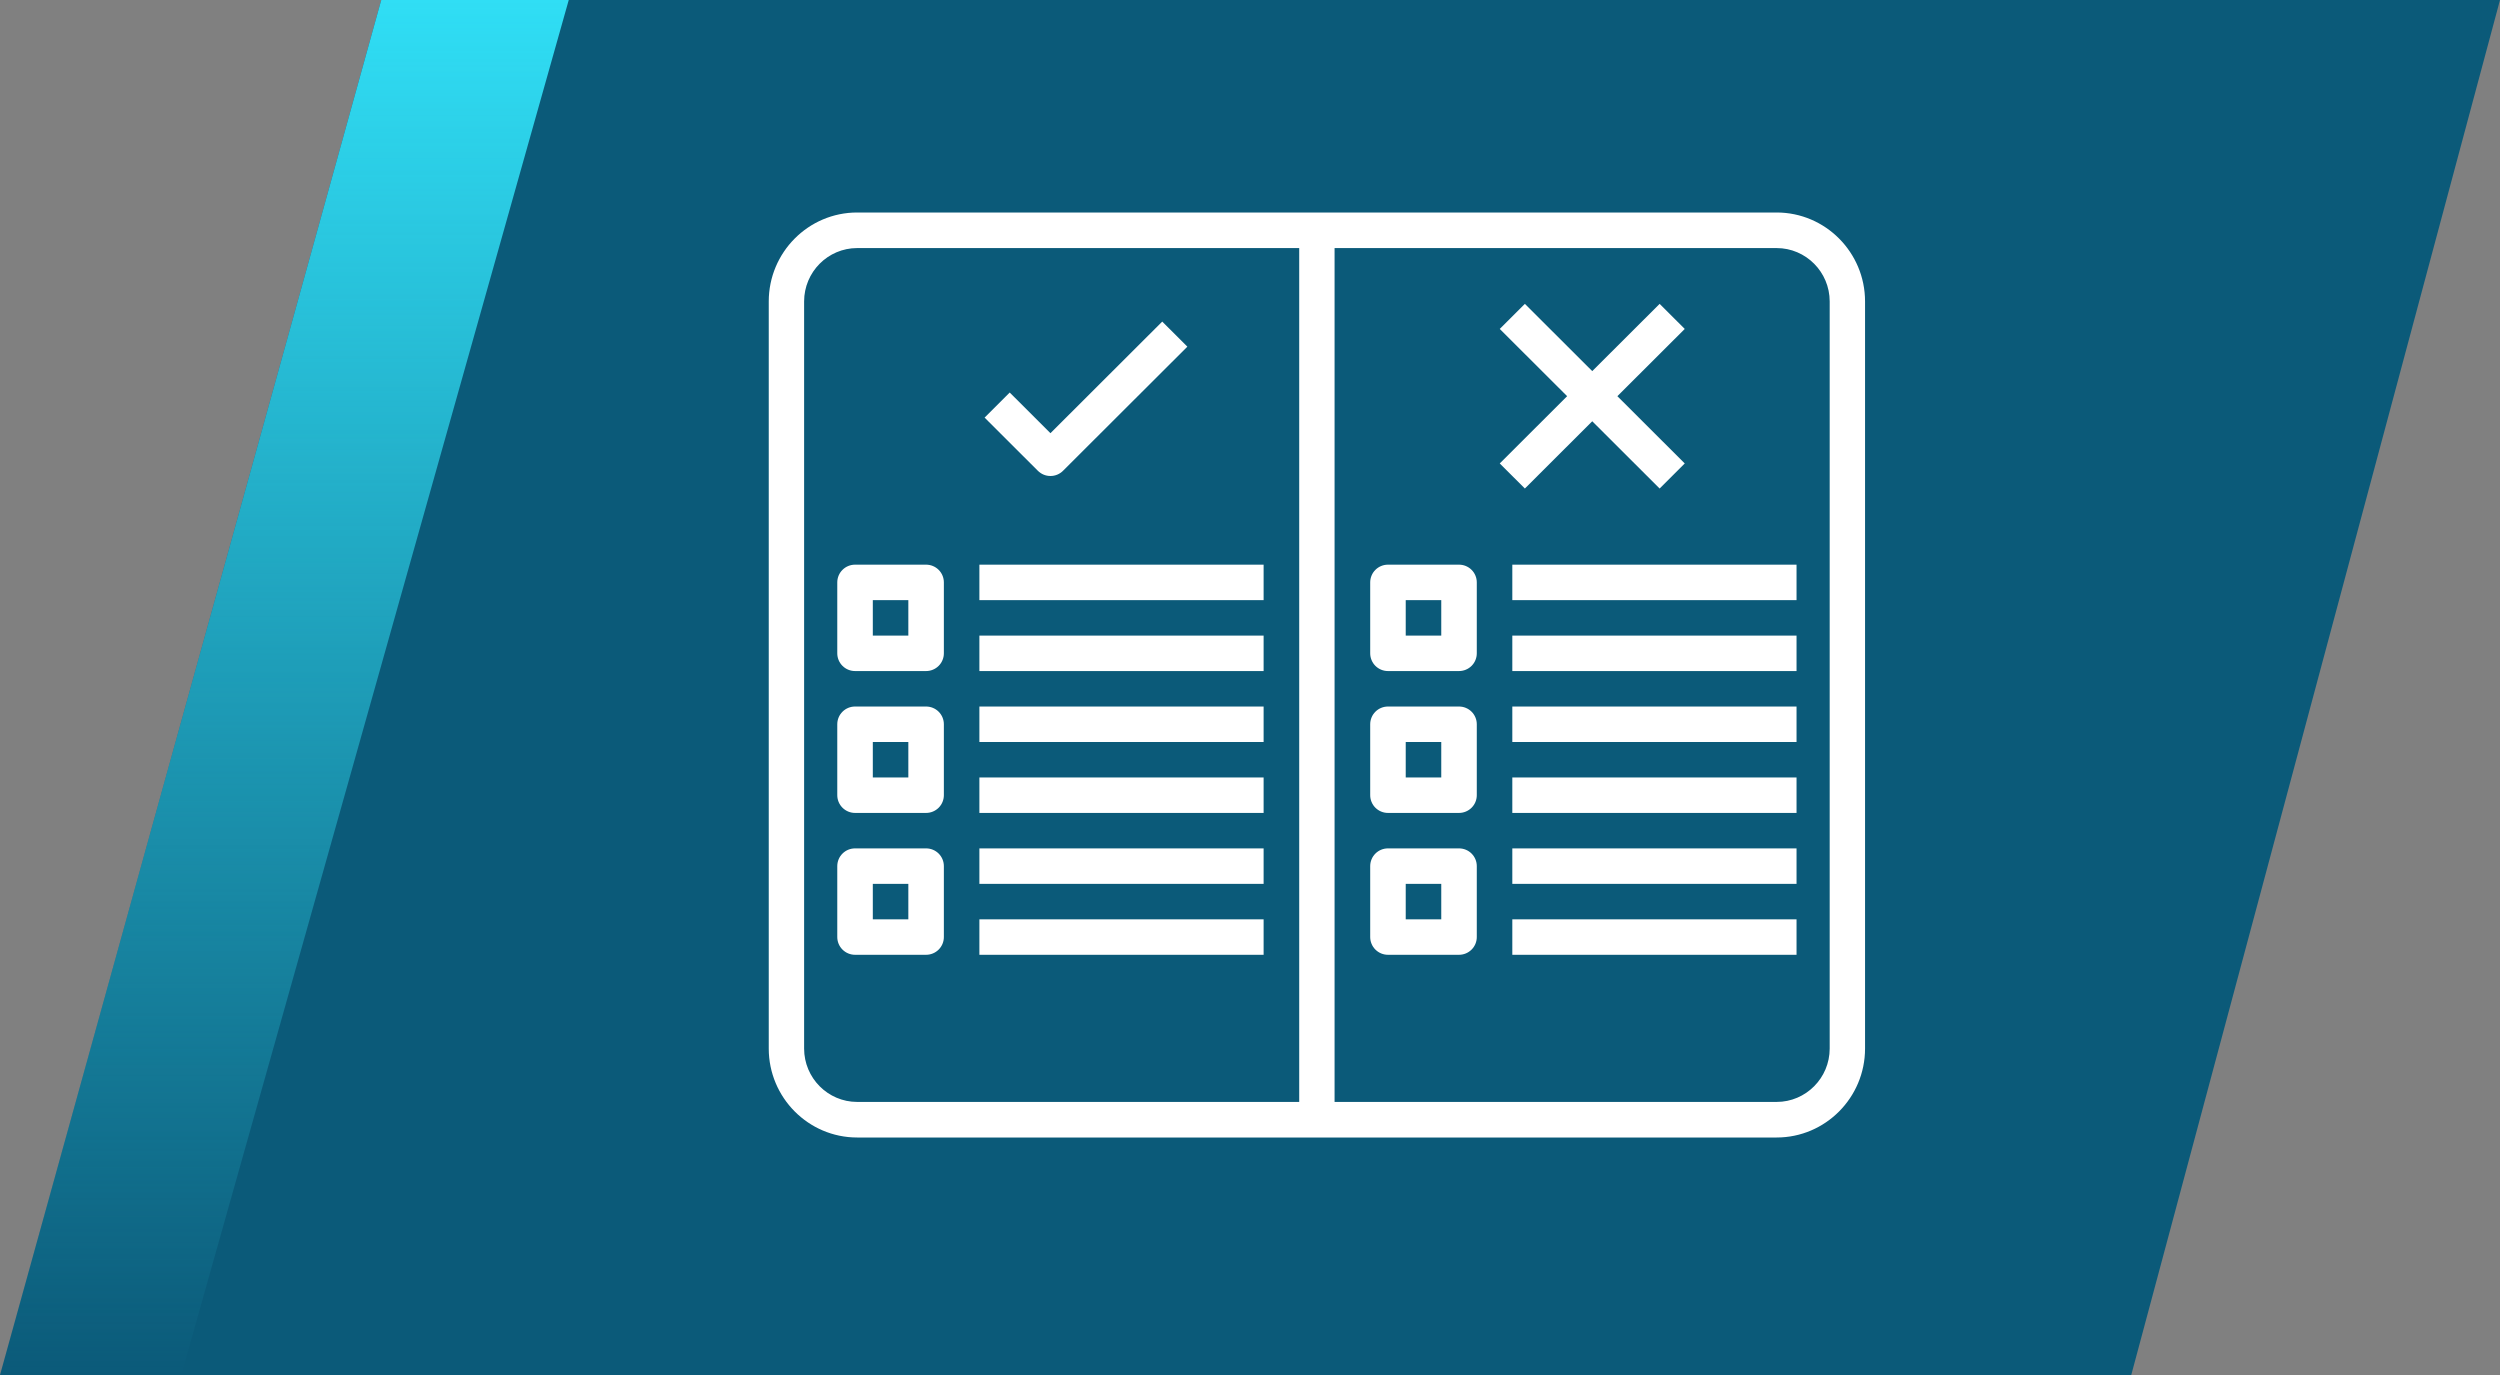 <svg width="200" height="110" viewBox="0 0 200 110" fill="none" xmlns="http://www.w3.org/2000/svg">
<rect x="0" y="0" width="200" height="110" fill="#808080" stroke="none"/>
<path d="M30.5 0H200L170.5 110H0L30.5 0Z" fill="#0B5A79"/>
<path d="M30.5 0H45.5L14.5 110H0L30.5 0Z" fill="url(#paint0_linear_513_348)"/>
<path d="M142.131 17H68.573C64.673 17 61.5 20.192 61.5 24.115V83.885C61.5 87.808 64.673 91 68.573 91H142.131C146.031 91 149.204 87.808 149.204 83.885V24.115C149.204 20.192 146.031 17 142.131 17ZM64.329 83.885V24.115C64.329 21.762 66.233 19.846 68.573 19.846H103.937V88.154H68.573C66.233 88.154 64.329 86.238 64.329 83.885ZM146.375 83.885C146.375 86.238 144.471 88.154 142.131 88.154H106.766V19.846H142.131C144.471 19.846 146.375 21.762 146.375 24.115V83.885Z" fill="white"/>
<path d="M84.036 38.079C84.223 38.08 84.407 38.043 84.58 37.972C84.752 37.9 84.909 37.796 85.041 37.664L94.989 27.733L92.979 25.727L84.036 34.655L80.777 31.402L78.768 33.408L83.031 37.664C83.163 37.796 83.32 37.9 83.492 37.972C83.664 38.043 83.849 38.08 84.036 38.079ZM121.99 39.082L127.38 33.701L132.771 39.082L134.78 37.076L129.39 31.695L134.78 26.315L132.771 24.309L127.38 29.689L121.99 24.309L119.98 26.315L125.371 31.695L119.98 37.076L121.99 39.082ZM74.088 45.173H68.403C68.027 45.173 67.665 45.322 67.399 45.588C67.132 45.854 66.982 46.215 66.982 46.591V52.266C66.982 52.642 67.132 53.003 67.399 53.269C67.665 53.535 68.027 53.684 68.403 53.684H74.088C74.465 53.684 74.826 53.535 75.093 53.269C75.359 53.003 75.509 52.642 75.509 52.266V46.591C75.509 46.215 75.359 45.854 75.093 45.588C74.826 45.322 74.465 45.173 74.088 45.173ZM72.667 50.847H69.825V48.01H72.667V50.847ZM74.088 56.522H68.403C68.027 56.522 67.665 56.671 67.399 56.937C67.132 57.203 66.982 57.564 66.982 57.94V63.615C66.982 63.991 67.132 64.352 67.399 64.618C67.665 64.884 68.027 65.034 68.403 65.034H74.088C74.465 65.034 74.826 64.884 75.093 64.618C75.359 64.352 75.509 63.991 75.509 63.615V57.94C75.509 57.564 75.359 57.203 75.093 56.937C74.826 56.671 74.465 56.522 74.088 56.522ZM72.667 62.196H69.825V59.359H72.667V62.196ZM74.088 67.871H68.403C68.027 67.871 67.665 68.02 67.399 68.286C67.132 68.552 66.982 68.913 66.982 69.29V74.964C66.982 75.34 67.132 75.701 67.399 75.967C67.665 76.233 68.027 76.383 68.403 76.383H74.088C74.465 76.383 74.826 76.233 75.093 75.967C75.359 75.701 75.509 75.34 75.509 74.964V69.29C75.509 68.913 75.359 68.552 75.093 68.286C74.826 68.02 74.465 67.871 74.088 67.871ZM72.667 73.545H69.825V70.708H72.667V73.545ZM78.351 45.173H101.089V48.01H78.351V45.173ZM78.351 50.847H101.089V53.684H78.351V50.847ZM116.722 45.173H111.037C110.66 45.173 110.299 45.322 110.032 45.588C109.766 45.854 109.616 46.215 109.616 46.591V52.266C109.616 52.642 109.766 53.003 110.032 53.269C110.299 53.535 110.66 53.684 111.037 53.684H116.722C117.099 53.684 117.46 53.535 117.727 53.269C117.993 53.003 118.143 52.642 118.143 52.266V46.591C118.143 46.215 117.993 45.854 117.727 45.588C117.46 45.322 117.099 45.173 116.722 45.173ZM115.301 50.847H112.458V48.01H115.301V50.847ZM116.722 56.522H111.037C110.66 56.522 110.299 56.671 110.032 56.937C109.766 57.203 109.616 57.564 109.616 57.94V63.615C109.616 63.991 109.766 64.352 110.032 64.618C110.299 64.884 110.66 65.034 111.037 65.034H116.722C117.099 65.034 117.46 64.884 117.727 64.618C117.993 64.352 118.143 63.991 118.143 63.615V57.94C118.143 57.564 117.993 57.203 117.727 56.937C117.46 56.671 117.099 56.522 116.722 56.522ZM115.301 62.196H112.458V59.359H115.301V62.196ZM116.722 67.871H111.037C110.66 67.871 110.299 68.02 110.032 68.286C109.766 68.552 109.616 68.913 109.616 69.29V74.964C109.616 75.34 109.766 75.701 110.032 75.967C110.299 76.233 110.66 76.383 111.037 76.383H116.722C117.099 76.383 117.46 76.233 117.727 75.967C117.993 75.701 118.143 75.34 118.143 74.964V69.29C118.143 68.913 117.993 68.552 117.727 68.286C117.46 68.02 117.099 67.871 116.722 67.871ZM115.301 73.545H112.458V70.708H115.301V73.545ZM78.351 56.522H101.089V59.359H78.351V56.522ZM78.351 62.196H101.089V65.034H78.351V62.196ZM78.351 67.871H101.089V70.708H78.351V67.871ZM78.351 73.545H101.089V76.383H78.351V73.545ZM120.985 45.173H143.723V48.01H120.985V45.173ZM120.985 50.847H143.723V53.684H120.985V50.847ZM120.985 56.522H143.723V59.359H120.985V56.522ZM120.985 62.196H143.723V65.034H120.985V62.196ZM120.985 67.871H143.723V70.708H120.985V67.871ZM120.985 73.545H143.723V76.383H120.985V73.545Z" fill="white"/>
<defs>
<linearGradient id="paint0_linear_513_348" x1="22.75" y1="0" x2="22.75" y2="110" gradientUnits="userSpaceOnUse">
<stop stop-color="#30DEF5"/>
<stop offset="1" stop-color="#30DEF5" stop-opacity="0"/>
</linearGradient>
</defs>
</svg>

